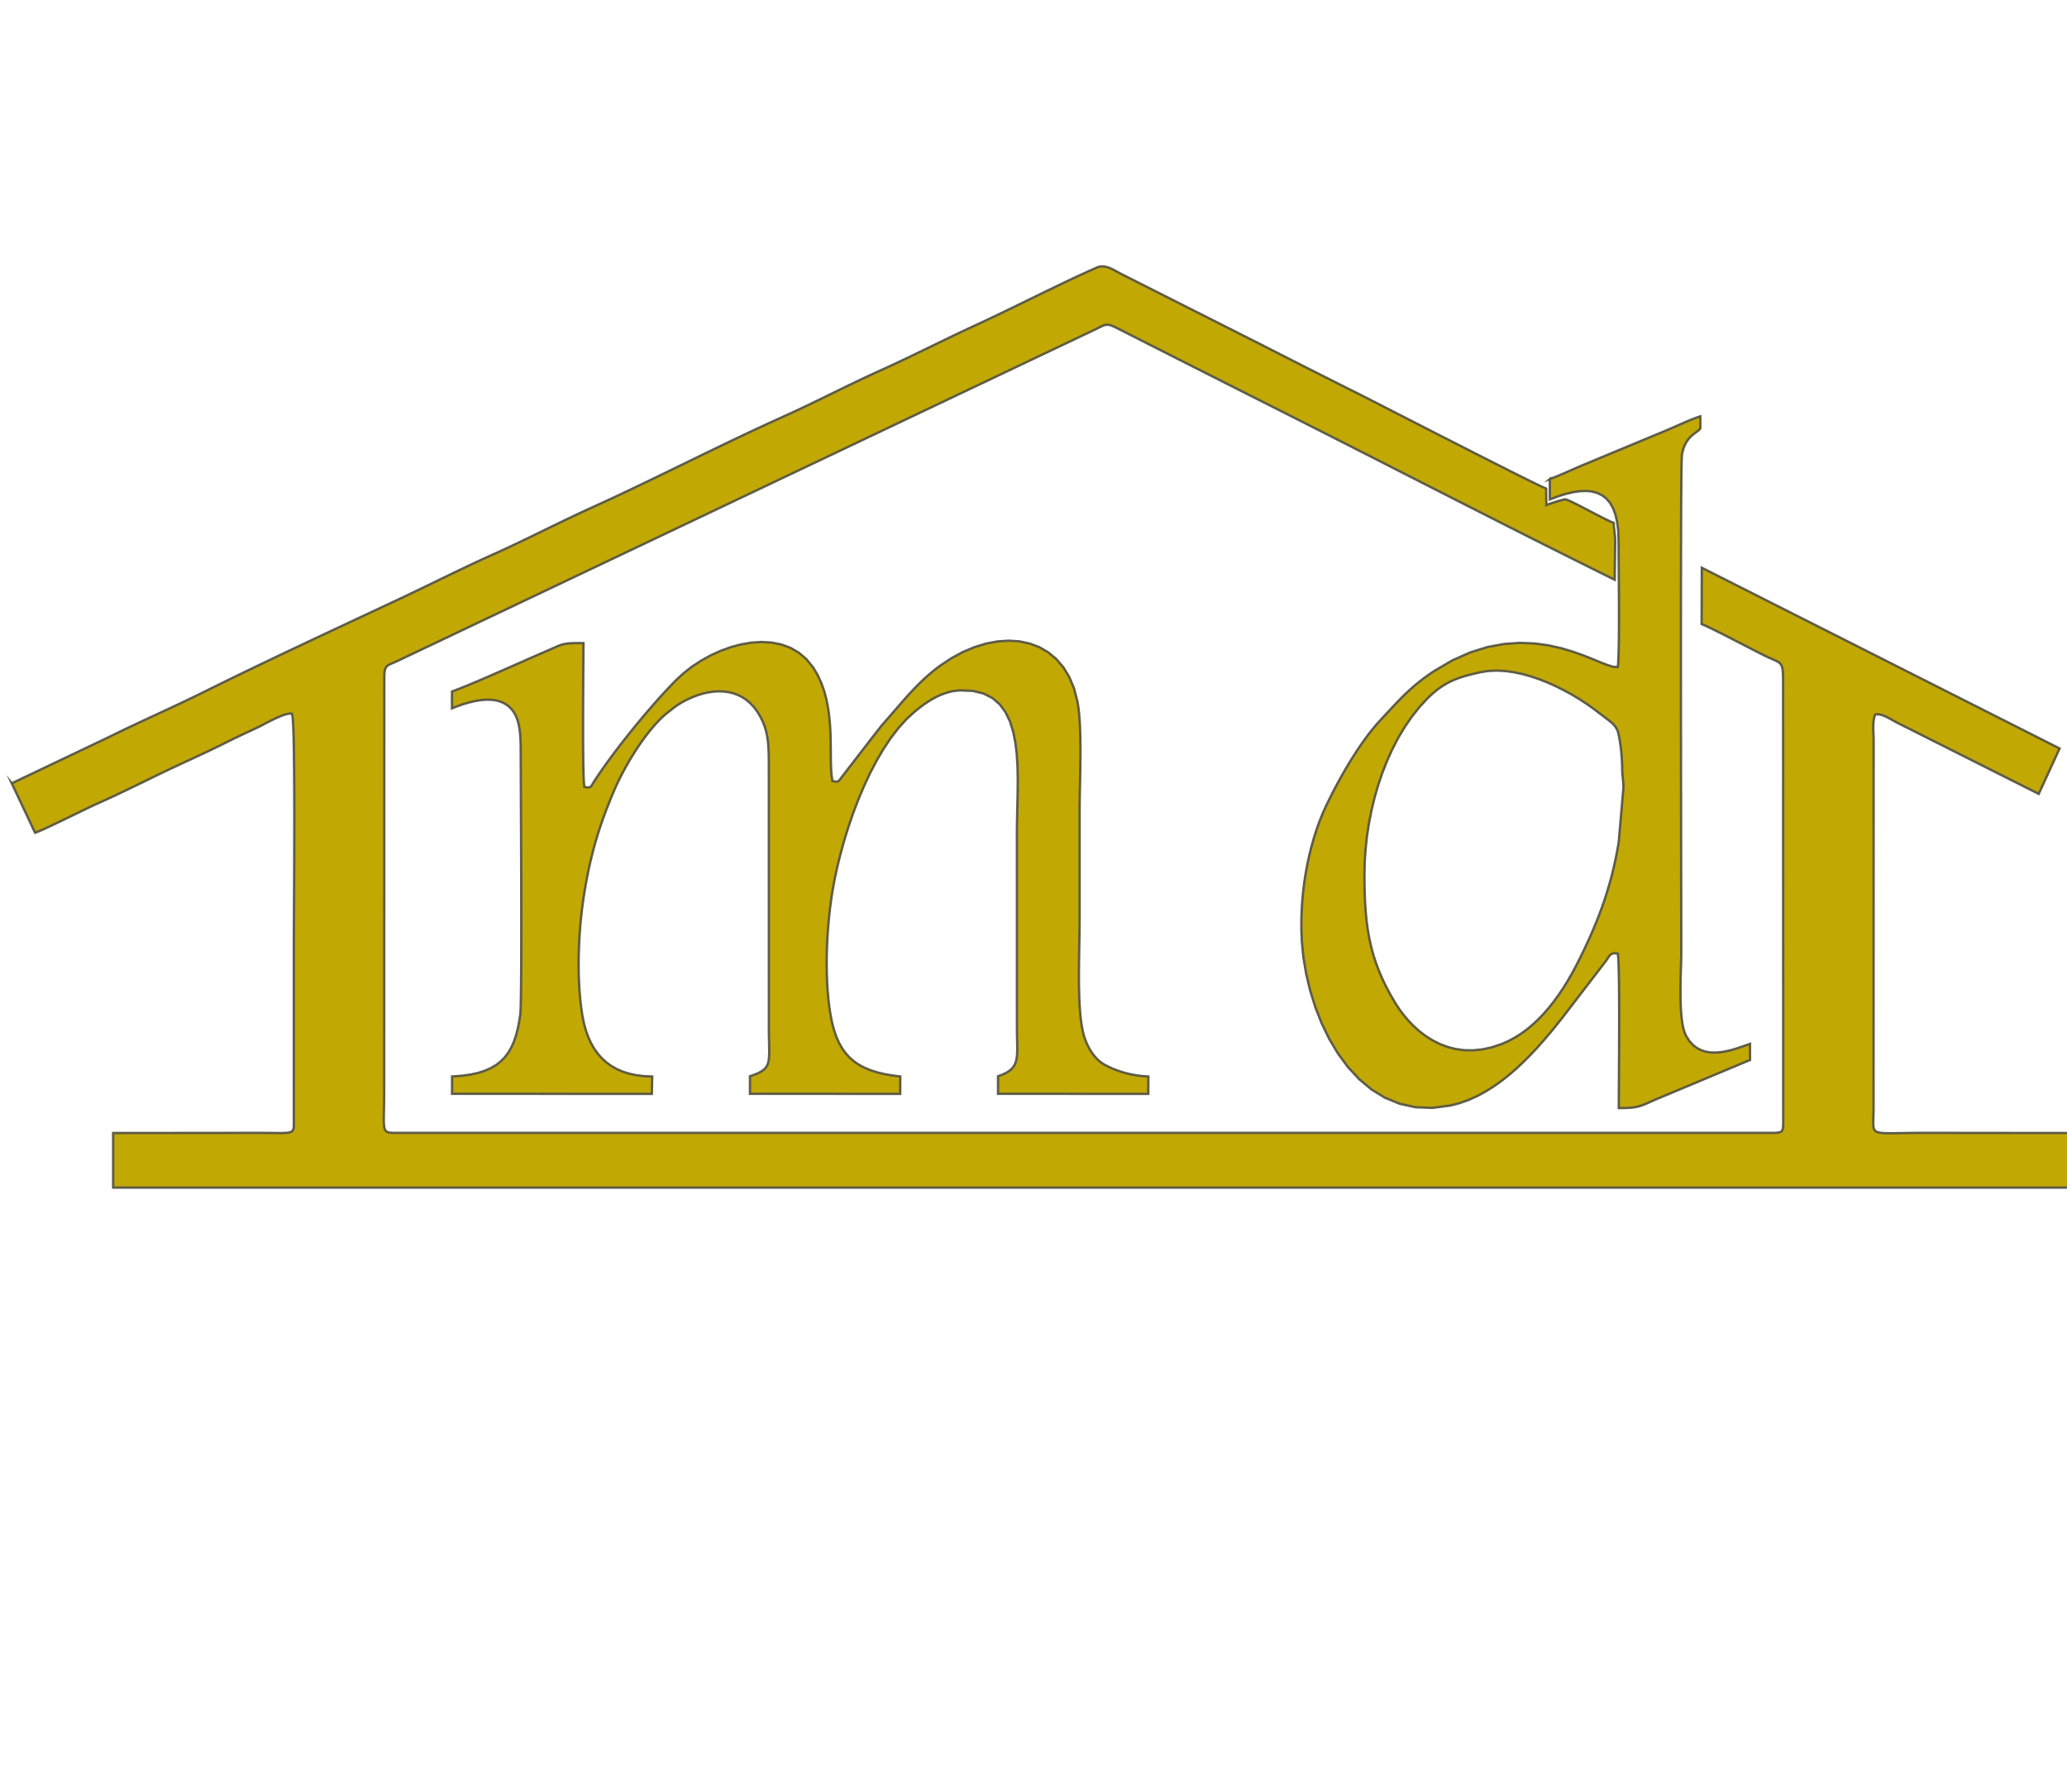 <?xml version="1.0" encoding="UTF-8"?>
<svg xmlns="http://www.w3.org/2000/svg" xmlns:xlink="http://www.w3.org/1999/xlink" xmlns:xodm="http://www.corel.com/coreldraw/odm/2003" xml:space="preserve" width="153.458mm" height="132.997mm" version="1.1" style="shape-rendering:geometricPrecision; text-rendering:geometricPrecision; image-rendering:optimizeQuality; fill-rule:evenodd; clip-rule:evenodd" viewBox="0 0 15345.82 13299.72">
 <defs>
  <style type="text/css">
   
    .str0 {stroke:#5E5C46;stroke-width:17.64;stroke-miterlimit:10}
    .fil0 {fill:#C2A802}
   
  </style>
 </defs>
 <g id="__x037c__xfffd__xfffd__x0020_1">
  <path class="fil0 str0" d="M87.52 5814.3l2.2 4.67 6.2 13.13 9.58 20.32 12.35 26.21 14.49 30.75 16.02 34.02 16.96 35.96 17.23 36.62 16.96 35.98 16.04 34 14.49 30.75 12.35 26.18 9.56 20.34 6.2 13.16 2.2 4.67 17.24 -6.37 22.54 -9.39 27.06 -11.95 30.83 -14.12 33.89 -15.91 36.21 -17.22 37.73 -18.13 38.58 -18.68 38.65 -18.77 37.97 -18.44 36.57 -17.72 34.41 -16.58 31.51 -15 27.89 -13.04 23.53 -10.65 32.44 -14.49 32.32 -14.67 32.15 -14.82 32.03 -14.94 31.93 -15.06 31.81 -15.14 31.71 -15.26 31.66 -15.32 31.62 -15.34 31.58 -15.38 31.58 -15.39 31.55 -15.4 31.56 -15.34 31.62 -15.35 31.64 -15.27 31.16 -14.9 31.29 -14.82 31.36 -14.71 31.4 -14.66 31.51 -14.63 31.54 -14.59 31.57 -14.65 31.6 -14.7 31.64 -14.73 31.6 -14.87 31.6 -14.99 31.55 -15.12 31.56 -15.27 31.49 -15.52 31.42 -15.71 15.36 -7.71 15.54 -7.68 15.63 -7.61 15.75 -7.62 15.87 -7.59 15.93 -7.57 16.01 -7.55 16.06 -7.56 16.06 -7.52 16.13 -7.55 16.11 -7.55 16.1 -7.55 16.06 -7.58 16.04 -7.57 15.95 -7.64 11.24 -5.54 13.53 -6.98 15.52 -8.1 17.06 -8.92 18.33 -9.41 19.14 -9.69 19.64 -9.53 19.75 -9.21 19.48 -8.49 18.88 -7.53 17.85 -6.22 16.52 -4.65 14.79 -2.77 12.66 -0.57 10.19 1.92 5.07 23.9 4.05 59.35 3.1 89.63 2.29 114.74 1.53 134.68 0.92 149.5 0.41 159.09 -0.06 163.55 -0.35 162.82 -0.57 156.94 -0.7 145.9 -0.72 129.69 -0.65 108.3 -0.44 81.77 -0.17 50.04 0 16.27 0 45.83 0 70.79 0.02 91.22 0 107.14 0.02 118.5 0 125.32 0.02 127.57 0 125.32 0 118.5 0.05 107.14 0 91.24 0 70.79 0 45.83 0 16.25 0.08 22.7 0.07 19.2 -0.55 15.98 -1.68 13.02 -3.34 10.41 -5.63 8.06 -8.42 5.95 -11.78 4.21 -15.71 2.69 -20.19 1.5 -25.2 0.57 -30.77 -0.02 -36.93 -0.39 -43.62 -0.46 -50.87 -0.22 -13.85 0.02 -38.95 0.05 -60.21 0.04 -77.62 0.07 -91.13 0.08 -100.8 0.11 -106.57 0.09 -108.53 0.11 -106.57 0.09 -100.8 0.08 -91.15 0.09 -77.58 0.07 -60.25 0.06 -38.95 0.02 -13.83 0 0 5.2 0 14.49 0 22.43 0 28.89 0 33.96 0 37.55 0 39.72 0 40.39 0 39.72 0 37.53 0 33.96 0.02 28.91 0 22.41 0 14.53 0 5.15 185 0 520.7 0 804.66 0 1037.05 -0.02 1217.75 0 1346.85 0 1424.27 0 1450.14 -0.02 1424.32 0 1346.85 0 1217.75 0 1037.02 -0.02 804.69 0 520.65 0 185.05 0 0 -5.15 0 -14.51 0 -22.41 0 -28.94 -0.02 -33.93 0 -37.54 0 -39.69 0 -40.42 -0.02 -39.69 0 -37.53 0 -33.96 0 -28.89 0 -22.43 0 -14.52 0 -5.17 -13.9 0 -39.11 -0.02 -60.42 -0.06 -77.87 -0.07 -91.45 -0.09 -101.12 -0.08 -106.95 -0.09 -108.92 -0.11 -106.95 -0.09 -101.12 -0.11 -91.45 -0.08 -77.87 -0.07 -60.42 -0.04 -39.11 -0.05 -13.92 -0.02 -77.31 0.44 -65.67 0.96 -54.94 0.91 -45.2 0.44 -36.33 -0.61 -28.46 -2.14 -21.49 -4.21 -15.45 -6.77 -10.34 -9.88 -6.18 -13.47 -2.97 -17.56 -0.67 -22.24 0.67 -27.34 1.09 -33.02 0.57 -39.19 0 -34.92 0.02 -98.24 0.02 -151.86 0.05 -195.7 0.04 -229.76 0.05 -254.16 0.04 -268.78 0.06 -273.65 0.03 -268.78 0.06 -254.14 0.02 -229.8 0.05 -195.68 0.02 -151.84 0.02 -98.26 0 -34.92 -0.11 -12.26 -0.33 -12.68 -0.45 -13.05 -0.57 -13.33 -0.52 -13.51 -0.42 -13.6 -0.24 -13.64 0.02 -13.55 0.4 -13.4 0.8 -13.18 1.33 -12.85 1.95 -12.42 2.59 -11.95 3.36 -11.37 4.22 -10.72 9.92 -1.63 10.41 -0.09 10.81 1.22 11.1 2.4 11.33 3.4 11.43 4.26 11.46 4.91 11.39 5.41 11.22 5.78 10.95 5.92 10.61 5.96 10.14 5.78 9.63 5.45 8.97 4.96 8.22 4.32 13.47 6.76 37.86 19.03 58.53 29.42 75.41 37.9 88.56 44.54 97.93 49.23 103.61 52.05 105.45 53.02 103.56 52.07 97.96 49.25 88.56 44.52 75.43 37.88 58.51 29.44 37.86 19.03 13.46 6.76 1.97 -4.29 5.54 -12.07 8.6 -18.66 11.04 -24.05 12.96 -28.24 14.38 -31.24 15.17 -33.04 15.45 -33.63 15.19 -33.02 14.33 -31.25 12.99 -28.23 11.06 -24.05 8.56 -18.68 5.56 -12.07 1.97 -4.3 -33.85 -17.08 -95.19 -48.08 -147.16 -74.32 -189.66 -95.8 -222.69 -112.45 -246.31 -124.41 -260.46 -131.54 -265.18 -133.94 -260.49 -131.55 -246.31 -124.38 -222.69 -112.49 -189.66 -95.76 -147.14 -74.32 -95.23 -48.1 -33.83 -17.09 0 5.35 -0.06 14.97 -0.09 23.15 -0.09 29.86 -0.13 35.04 -0.13 38.76 -0.13 41 -0.15 41.75 -0.15 40.98 -0.11 38.78 -0.11 35.02 -0.11 29.87 -0.09 23.16 -0.04 14.99 -0.02 5.32 16.65 6.83 22.1 10 26.76 12.7 30.59 14.97 33.69 16.76 36.01 18.15 37.51 19.1 38.23 19.57 38.17 19.62 37.32 19.27 35.7 18.42 33.27 17.15 30.1 15.41 26.1 13.28 21.29 10.65 25.14 12.03 22 9.91 19.01 8.33 16.25 7.25 13.73 6.76 11.39 6.72 9.32 7.29 7.4 8.34 5.74 9.93 4.27 12.02 3.06 14.71 2.01 17.85 1.22 21.56 0.59 25.79 0.19 30.53 0.03 41.2 0.02 115.96 0.06 179.18 0.05 230.92 0.06 271.18 0.09 299.9 0.06 317.18 0.09 322.9 0.07 317.19 0.08 299.92 0.07 271.16 0.07 230.94 0.04 179.18 0.04 115.94 0 41.2 0 22.28 -0.02 19.12 -0.33 16.17 -0.91 13.52 -1.75 11.11 -2.92 8.91 -4.35 6.93 -6.04 5.24 -8.03 3.76 -10.3 2.51 -12.81 1.52 -15.67 0.79 -18.77 0.24 -22.14 0 -25.84 -0.09 -129.21 0 -363.62 0 -561.98 0 -724.23 0 -850.46 0 -940.62 0 -994.71 0 -1012.71 0 -994.73 0 -940.62 0 -850.46 0 -724.23 0 -561.96 0 -363.64 0 -129.21 0 -26.82 0.09 -22.47 -0.13 -18.51 -0.98 -14.9 -2.49 -11.7 -4.54 -8.84 -7.31 -6.33 -10.61 -4.21 -14.55 -2.46 -19.18 -1.07 -24.38 -0.05 -30.2 0.59 -36.68 0.9 -43.71 0.8 -51.44 0.35 -59.75 0.02 -39.08 0.03 -109.94 0.04 -169.93 0.09 -218.98 0.06 -257.15 0.07 -284.43 0.09 -300.77 0.08 -306.2 0.09 -300.78 0.09 -284.4 0.06 -257.17 0.07 -218.99 0.04 -169.9 0.05 -109.96 0.02 -39.09 0.15 -19.53 0.72 -16.71 1.38 -14.12 2.07 -11.89 2.88 -9.91 3.75 -8.27 4.69 -6.92 5.76 -5.87 6.88 -5.13 8.07 -4.69 9.36 -4.54 10.72 -4.71 12.18 -5.17 13.68 -5.94 15.3 -7.03 65.92 -31.31 185.46 -88.1 286.66 -136.16 369.42 -175.5 433.82 -206.04 479.78 -227.91 507.4 -241.02 516.55 -245.41 507.41 -241 479.77 -227.91 433.82 -206.07 369.43 -175.49 286.65 -136.17 185.49 -88.09 65.9 -31.32 16.15 -7.79 14.12 -7.05 12.41 -6.26 11.05 -5.39 9.97 -4.47 9.21 -3.49 8.77 -2.43 8.64 -1.33 8.82 -0.13 9.36 1.07 10.15 2.4 11.26 3.73 12.74 5.15 14.51 6.68 16.54 8.18 82.29 41.77 82.1 41.64 81.94 41.55 81.81 41.46 81.72 41.37 81.64 41.33 81.66 41.29 81.61 41.31 81.68 41.26 81.74 41.31 81.84 41.33 81.98 41.4 82.14 41.44 82.33 41.51 82.58 41.63 164.49 83.08 164.39 83.27 164.34 83.47 164.25 83.53 164.19 83.63 164.15 83.6 164.07 83.55 164.02 83.43 163.99 83.29 163.91 83.06 163.88 82.79 163.86 82.44 163.82 82.07 163.79 81.62 163.78 81.11 0.02 -3.56 0.13 -10.01 0.17 -15.5 0.27 -19.96 0.28 -23.44 0.3 -25.95 0.33 -27.43 0.35 -27.91 0.33 -27.41 0.3 -25.94 0.29 -23.42 0.26 -19.99 0.17 -15.49 0.13 -10.02 0.03 -3.57 -0.11 -12.07 -0.33 -11.24 -0.52 -10.43 -0.68 -9.82 -0.81 -9.25 -0.89 -8.86 -0.96 -8.56 -0.98 -8.38 -1.01 -8.29 -0.96 -8.36 -0.85 -8.53 -0.81 -8.79 -0.63 -9.21 -0.5 -9.71 -0.33 -10.41 -18.09 -7.47 -21.95 -10.03 -25.08 -12.16 -27.49 -13.81 -29.26 -15.02 -30.36 -15.75 -30.77 -16.08 -30.44 -15.89 -29.46 -15.3 -27.8 -14.22 -25.47 -12.73 -22.41 -10.73 -18.7 -8.32 -14.31 -5.45 -9.21 -2.1 -3.89 0.37 -6.28 1.29 -8.32 2.05 -9.95 2.69 -11.24 3.23 -12.11 3.6 -12.68 3.88 -12.78 4.02 -12.59 4.03 -11.98 3.95 -11.05 3.67 -9.69 3.34 -7.94 2.86 -5.87 2.2 -3.4 1.48 -0.02 -1.57 -0.05 -4.36 -0.09 -6.81 -0.08 -8.73 -0.11 -10.3 -0.13 -11.35 -0.13 -12.04 -0.13 -12.22 -0.14 -12.03 -0.13 -11.37 -0.13 -10.27 -0.08 -8.75 -0.07 -6.79 -0.07 -4.41 -0.02 -1.55 -28.56 -12.37 -55.26 -26.43 -77.9 -38.36 -96.52 -48.23 -111.12 -55.97 -121.7 -61.65 -128.24 -65.18 -130.78 -66.67 -129.3 -66.03 -123.79 -63.26 -114.24 -58.46 -100.69 -51.55 -83.14 -42.48 -61.52 -31.38 -35.89 -18.16 -46.77 -23.35 -46.78 -23.41 -46.79 -23.48 -46.83 -23.53 -46.83 -23.57 -46.83 -23.63 -46.85 -23.7 -46.85 -23.7 -46.86 -23.74 -46.85 -23.78 -46.85 -23.81 -46.85 -23.83 -46.83 -23.85 -46.83 -23.85 -46.81 -23.88 -13.38 -6.74 -37.6 -18.96 -58.11 -29.33 -74.89 -37.78 -87.96 -44.4 -97.26 -49.06 -102.87 -51.89 -104.73 -52.85 -102.87 -51.92 -97.28 -49.08 -87.94 -44.36 -74.92 -37.8 -58.11 -29.3 -37.57 -18.99 -13.36 -6.74 -11.02 -5.76 -11.3 -6.2 -11.61 -6.48 -11.9 -6.55 -12.09 -6.46 -12.3 -6.19 -12.46 -5.77 -12.55 -5.08 -12.66 -4.32 -12.7 -3.32 -12.68 -2.09 -12.65 -0.81 -12.62 0.74 -12.48 2.49 -12.35 4.36 -55.3 24.55 -56.91 25.91 -58.28 27.06 -59.45 28.08 -60.36 28.85 -61.08 29.46 -61.56 29.92 -61.84 30.13 -61.87 30.23 -61.66 30.07 -61.3 29.76 -60.67 29.29 -59.79 28.56 -58.72 27.72 -57.44 26.66 -48.14 22.28 -47.96 22.54 -47.84 22.7 -47.72 22.87 -47.64 22.98 -47.57 23.02 -47.55 23.09 -47.57 23.04 -47.57 23.05 -47.64 22.93 -47.7 22.83 -47.81 22.65 -47.95 22.45 -48.09 22.22 -48.32 21.93 -48.38 22.04 -48.2 22.34 -48.01 22.63 -47.83 22.85 -47.73 23.02 -47.61 23.13 -47.55 23.2 -47.51 23.22 -47.51 23.15 -47.5 23.09 -47.55 22.91 -47.64 22.74 -47.75 22.48 -47.85 22.15 -48.03 21.8 -96.3 43.66 -95.89 44.32 -95.6 44.89 -95.32 45.3 -95.1 45.7 -94.9 45.91 -94.8 46.07 -94.73 46.15 -94.7 46.07 -94.75 45.93 -94.84 45.72 -94.97 45.35 -95.17 44.93 -95.4 44.38 -95.71 43.76 -48.64 22.23 -48.41 22.52 -48.16 22.76 -47.94 22.92 -47.77 23.04 -47.64 23.13 -47.52 23.16 -47.49 23.13 -47.42 23.08 -47.46 22.96 -47.51 22.8 -47.57 22.61 -47.7 22.33 -47.81 22.06 -48.05 21.69 -48.01 21.62 -47.95 21.98 -47.87 22.26 -47.84 22.5 -47.77 22.69 -47.74 22.87 -47.73 23 -47.68 23.07 -47.7 23.13 -47.7 23.13 -47.73 23.09 -47.72 23.02 -47.75 22.89 -47.81 22.76 -47.83 22.54 -91.33 42.77 -93.51 43.76 -95.36 44.6 -96.82 45.32 -97.92 45.9 -98.65 46.3 -98.99 46.59 -99 46.72 -98.6 46.77 -97.85 46.61 -96.73 46.33 -95.26 45.93 -93.37 45.37 -91.15 44.67 -88.53 43.84 -47.49 23.44 -47.64 23.13 -47.79 22.89 -47.85 22.67 -47.97 22.52 -48 22.41 -48.06 22.33 -48.05 22.28 -48.01 22.32 -47.98 22.35 -47.88 22.47 -47.81 22.61 -47.66 22.81 -47.51 23.02 -47.33 23.3 -9.12 4.35 -25.66 12.22 -39.65 18.87 -51.11 24.36 -60.03 28.54 -66.36 31.62 -70.21 33.43 -71.48 34.02 -70.21 33.43 -66.36 31.6 -60.01 28.57 -51.13 24.35 -39.65 18.87 -25.66 12.22 -9.12 4.35zm11418.88 -2258.55l0 1.92 0 5.43 0 8.38 0 10.78 0 12.68 0 14.03 0 14.84 -0.02 15.1 0 14.84 0 14.03 0 12.68 0 10.8 0 8.4 0 5.41 0 1.92 59.86 -22.58 56.96 -17.94 53.9 -12.92 50.67 -7.61 47.2 -1.88 43.58 4.17 39.78 10.54 35.76 17.28 31.6 24.35 27.21 31.8 22.65 39.56 17.92 47.71 12.98 56.14 7.84 64.97 2.53 74.15 0.09 36.14 0.28 49.14 0.46 60.05 0.5 68.81 0.55 75.44 0.48 79.89 0.37 82.22 0.22 82.42 -0.07 80.48 -0.35 76.4 -0.76 70.18 -1.2 61.82 -1.7 51.3 -2.3 38.69 -2.96 23.88 -30.6 -1.33 -41.02 -11.76 -51.07 -19.62 -60.64 -25.01 -69.9 -27.85 -78.66 -28.17 -87.05 -26.01 -95.04 -21.3 -102.6 -14.05 -109.75 -4.37 -116.52 7.9 -122.86 22.68 -128.77 39.95 -134.32 59.73 -139.4 82.07 -34.26 23.33 -32.01 23.02 -30.01 22.83 -28.23 22.67 -26.73 22.59 -25.41 22.6 -24.39 22.72 -23.57 22.85 -22.96 23.09 -22.65 23.39 -22.56 23.78 -22.67 24.27 -23.07 24.79 -23.68 25.42 -24.53 26.12 -31.4 34.59 -31.12 36.92 -30.79 39 -30.39 40.79 -29.86 42.26 -29.3 43.54 -28.66 44.52 -27.93 45.21 -27.14 45.65 -26.23 45.81 -25.32 45.67 -24.29 45.3 -23.17 44.65 -21.98 43.73 -20.75 42.53 -25.46 56.15 -23.83 58.79 -22.11 61.19 -20.36 63.33 -18.48 65.2 -16.63 66.82 -14.67 68.26 -12.67 69.39 -10.63 70.27 -8.49 70.94 -6.33 71.36 -4.1 71.49 -1.79 71.4 0.52 71.05 2.99 70.46 11.5 119.87 20.52 123.1 29.5 124.32 38.45 123.51 47.38 120.7 56.27 115.9 65.12 109.02 74 100.23 82.79 89.31 91.61 76.49 100.34 61.56 109.09 44.67 117.79 25.75 126.46 4.82 135.12 -18.09 67.58 -17.87 65.73 -23.63 63.92 -28.85 62.08 -33.63 60.34 -37.91 58.52 -41.7 56.79 -45.04 55.03 -47.9 53.31 -50.25 51.63 -52.16 49.93 -53.55 48.27 -54.51 46.63 -54.93 44.98 -54.9 43.38 -54.42 4.17 -5.37 11.65 -15.21 18.03 -23.48 23.22 -30.25 27.3 -35.52 30.15 -39.3 31.93 -41.55 32.47 -42.34 31.93 -41.53 30.15 -39.32 27.28 -35.5 23.22 -30.27 18.05 -23.48 11.65 -15.17 4.15 -5.41 4.66 -6.76 4.28 -6.59 4.06 -6.31 3.95 -5.98 3.95 -5.61 4.06 -5.13 4.32 -4.62 4.67 -4.08 5.13 -3.43 5.74 -2.73 6.43 -1.98 7.25 -1.16 8.2 -0.3 9.26 0.63 10.43 1.64 3.18 26.97 2.49 46 1.88 62.28 1.33 75.76 0.87 86.53 0.44 94.51 0.13 99.75 -0.15 102.21 -0.33 101.89 -0.46 98.87 -0.52 93.07 -0.5 84.48 -0.44 73.17 -0.26 59.05 -0.05 42.22 27.09 -0.11 23.98 -0.48 21.3 -0.89 19.02 -1.38 17.2 -1.9 15.73 -2.44 14.71 -3.08 14.12 -3.69 13.9 -4.38 14.1 -5.13 14.73 -5.94 15.78 -6.74 17.21 -7.61 19.08 -8.54 21.36 -9.49 8.97 -3.77 25.27 -10.59 39.06 -16.34 50.3 -21.06 59.09 -24.77 65.36 -27.34 69.13 -28.96 70.35 -29.46 69.12 -28.93 65.35 -27.37 59.1 -24.77 50.32 -21.08 39.04 -16.34 25.24 -10.59 9 -3.73 0 -1.55 0 -4.25 0 -6.61 0 -8.51 0 -9.98 0.02 -11.04 0 -11.7 0 -11.89 0 -11.65 0 -11.07 0 -9.97 0 -8.53 0 -6.59 0 -4.28 0 -1.5 -24.33 8.25 -27.46 9.62 -30.05 10.32 -32.2 10.26 -33.92 9.47 -35.09 7.98 -35.83 5.77 -36.07 2.81 -35.85 -0.83 -35.16 -5.24 -33.97 -10.34 -32.32 -16.19 -30.2 -22.72 -27.59 -30 -24.53 -38.02 -11.52 -26.53 -9.27 -32.06 -7.31 -36.86 -5.46 -40.89 -3.9 -44.15 -2.53 -46.65 -1.38 -48.4 -0.39 -49.43 0.33 -49.64 0.87 -49.13 1.15 -47.83 1.29 -45.8 1.18 -43.04 0.85 -39.45 0.35 -35.16 -0.11 -95.27 -0.28 -165.11 -0.39 -223.71 -0.49 -271.25 -0.5 -307.56 -0.43 -332.7 -0.37 -346.7 -0.22 -349.57 0 -341.21 0.28 -321.74 0.57 -291.06 0.91 -249.28 1.38 -196.26 1.83 -132.13 2.34 -56.83 6.13 -28.24 7.9 -24.92 9.38 -21.84 10.54 -19.12 11.37 -16.56 11.92 -14.34 12.11 -12.35 12.04 -10.65 11.61 -9.18 10.94 -8.01 9.88 -7.09 8.56 -6.46 6.89 -6.05 4.93 -5.93 2.62 -6.09 0 -1.12 0 -3.09 -0.02 -4.85 0 -6.22 -0.02 -7.29 -0.05 -8.07 -0.02 -8.53 0 -8.71 -0.04 -8.53 -0.02 -8.05 -0.02 -7.31 0 -6.22 -0.03 -4.8 0 -3.15 0 -1.11 -17.39 5.8 -17.83 6.4 -18.2 6.89 -18.52 7.38 -18.79 7.72 -18.97 8.01 -19.11 8.23 -19.18 8.4 -19.18 8.47 -19.1 8.44 -19.01 8.41 -18.83 8.2 -18.55 8.01 -18.26 7.68 -17.87 7.33 -7.14 2.97 -20.1 8.34 -31.05 12.89 -40 16.63 -46.98 19.53 -51.96 21.61 -54.97 22.82 -55.95 23.24 -54.95 22.85 -51.96 21.58 -47 19.51 -40 16.63 -31.05 12.9 -20.08 8.35 -7.16 2.97 -18.55 7.55 -18.7 7.81 -18.74 8.03 -18.84 8.14 -18.85 8.27 -18.88 8.3 -18.81 8.31 -18.79 8.25 -18.7 8.18 -18.59 8.01 -18.44 7.81 -18.31 7.58 -18.11 7.26 -17.89 6.94 -17.64 6.53zm-513.68 1433.68l-32.26 7.16 -30.79 7.28 -29.46 7.53 -28.28 7.99 -27.25 8.6 -26.39 9.34 -25.64 10.34 -25.05 11.46 -24.64 12.74 -24.28 14.23 -24.18 15.89 -24.16 17.69 -24.31 19.69 -24.59 21.84 -25.05 24.18 -59.86 65.05 -55.82 70.42 -51.72 75.29 -47.64 79.6 -43.53 83.45 -39.44 86.76 -35.28 89.54 -31.21 91.83 -27.06 93.61 -22.89 94.86 -18.76 95.58 -14.62 95.84 -10.44 95.54 -6.26 94.73 -2.07 93.4 0.5 74.3 1.61 71.25 2.95 68.59 4.5 66.27 6.3 64.24 8.36 62.61 10.58 61.32 13.1 60.34 15.77 59.72 18.75 59.45 21.91 59.53 25.31 59.94 28.96 60.71 32.8 61.78 36.9 63.22 29.09 44.75 32.75 44.26 36.34 43.08 39.89 41.22 43.31 38.62 46.77 35.4 50.08 31.44 53.42 26.78 56.61 21.43 59.79 15.43 62.91 8.7 65.95 1.29 68.95 -6.83 71.89 -15.67 74.74 -25.12 50.62 -22.47 48.69 -26.34 46.76 -29.96 44.82 -33.26 42.99 -36.27 41.16 -39.01 39.3 -41.44 37.56 -43.6 35.83 -45.46 34.11 -47.03 32.42 -48.31 30.79 -49.3 29.18 -49.99 27.6 -50.43 26.04 -50.52 27.97 -56.67 26.82 -56.1 25.69 -55.72 24.53 -55.55 23.37 -55.61 22.23 -55.84 21.11 -56.28 19.94 -56.89 18.79 -57.78 17.65 -58.81 16.5 -60.03 15.34 -61.52 14.23 -63.15 13.05 -65.01 11.91 -67.06 0.46 -5.17 1.25 -14.56 1.94 -22.47 2.51 -29.01 2.92 -34.04 3.28 -37.64 3.44 -39.8 3.47 -40.55 3.45 -39.82 3.25 -37.65 2.95 -34.04 2.49 -28.98 1.96 -22.5 1.24 -14.55 0.46 -5.17 -0.11 -10.89 -0.32 -10.39 -0.51 -9.89 -0.65 -9.49 -0.74 -9.16 -0.83 -8.93 -0.9 -8.77 -0.91 -8.66 -0.88 -8.67 -0.85 -8.7 -0.76 -8.84 -0.66 -9.06 -0.52 -9.36 -0.35 -9.69 -0.15 -10.15 -0.2 -16.73 -0.48 -17.27 -0.72 -17.67 -1 -18.03 -1.25 -18.28 -1.48 -18.42 -1.72 -18.48 -1.95 -18.44 -2.16 -18.31 -2.4 -18.07 -2.57 -17.76 -2.82 -17.33 -2.99 -16.82 -3.14 -16.24 -3.36 -15.52 -3.51 -12.67 -4.5 -11.74 -5.48 -10.96 -6.39 -10.3 -7.37 -9.78 -8.25 -9.36 -9.1 -9.1 -10 -9.01 -10.78 -8.99 -11.59 -9.14 -12.37 -9.41 -13.14 -9.86 -13.85 -10.35 -14.56 -11.06 -15.21 -11.85 -44.1 -33.5 -48.18 -33.82 -51.81 -33.61 -54.97 -32.9 -57.61 -31.67 -59.85 -29.89 -61.56 -27.65 -62.85 -24.86 -63.61 -21.56 -63.94 -17.74 -63.79 -13.4 -63.17 -8.55 -62.06 -3.21 -60.52 2.71 -58.43 9.1zm-4812.66 808.33l-5.96 -38.13 -3.58 -43.25 -1.79 -47.77 -0.72 -51.74 -0.35 -55.1 -0.65 -57.89 -1.59 -60.08 -3.23 -61.71 -5.57 -62.74 -8.58 -63.17 -12.24 -63 -16.56 -62.28 -21.65 -60.97 -27.3 -59.1 -33.71 -56.56 -49.38 -61.01 -56.35 -48.21 -62.32 -36.16 -67.3 -24.83 -71.25 -14.25 -74.22 -4.41 -76.16 4.69 -77.09 13.1 -77.01 20.69 -75.96 27.58 -73.89 33.76 -70.79 39.15 -66.69 43.84 -61.63 47.76 -55.49 50.96 -38.8 39.74 -40.68 43.18 -42.16 46.16 -43.29 48.68 -44.06 50.76 -44.38 52.35 -44.43 53.53 -44.02 54.23 -43.25 54.46 -42.12 54.27 -40.61 53.6 -38.71 52.48 -36.46 50.91 -33.78 48.84 -30.77 46.39 -5.02 8.01 -4.28 7.27 -3.75 6.52 -3.32 5.79 -3.1 5.06 -3.05 4.34 -3.19 3.65 -3.43 2.92 -3.9 2.25 -4.5 1.57 -5.28 0.87 -6.24 0.22 -7.35 -0.46 -8.64 -1.07 -10.11 -1.74 -3.01 -25.58 -2.36 -43.12 -1.76 -58.09 -1.27 -70.53 -0.79 -80.41 -0.41 -87.79 -0.09 -92.64 0.16 -94.88 0.34 -94.64 0.46 -91.85 0.53 -86.52 0.5 -78.65 0.41 -68.21 0.29 -55.3 0.06 -39.78 -29.87 0 -25.73 0.17 -22.11 0.46 -19.09 0.81 -16.67 1.26 -14.8 1.79 -13.5 2.42 -12.84 3.13 -12.72 3.92 -13.18 4.8 -14.18 5.79 -15.85 6.83 -18.04 7.96 -20.82 9.21 -24.18 10.52 -41.68 18.05 -44.49 19.44 -46.86 20.58 -48.68 21.49 -50.08 22.13 -51.02 22.48 -51.37 22.6 -51.35 22.46 -50.76 22.06 -49.75 21.39 -48.18 20.47 -46.2 19.29 -43.71 17.85 -40.72 16.14 -37.25 14.21 0 1.57 0 4.45 0 6.9 0 8.88 0 10.41 0 11.52 -0.02 12.2 0 12.4 0 12.17 0 11.55 -0.02 10.4 0 8.89 0 6.87 0 4.47 0 1.6 21.64 -8.71 23.35 -8.84 24.84 -8.73 26.05 -8.42 27.04 -7.83 27.78 -6.99 28.26 -5.91 28.52 -4.58 28.52 -2.99 28.26 -1.18 27.8 0.91 27.06 3.26 26.08 5.78 24.85 8.62 23.42 11.72 20.8 14.01 18.19 15.84 15.76 17.59 13.46 19.25 11.4 20.88 9.47 22.39 7.72 23.85 6.15 25.23 4.78 26.55 3.58 27.8 2.51 28.94 1.64 30.03 0.96 31.05 0.46 31.99 0.11 32.84 0.15 49.65 0.35 84.97 0.52 114.81 0.61 139.09 0.66 157.8 0.63 171.01 0.52 178.66 0.4 180.77 0.15 177.35 -0.11 168.34 -0.44 153.84 -0.85 133.77 -1.31 108.17 -1.81 77.05 -2.44 40.35 -8.75 56.76 -10.65 53.09 -12.96 49.37 -15.61 45.65 -18.68 41.92 -22.12 38.25 -25.93 34.54 -30.18 30.84 -34.78 27.15 -39.78 23.45 -45.17 19.77 -50.94 16.11 -57.1 12.39 -63.64 8.73 -70.61 5.07 0 1.63 0 4.61 0 7.11 0 9.17 -0.03 10.75 0 11.94 0 12.59 0 12.83 0 12.59 -0.02 11.9 0 10.78 -0.02 9.16 0 7.14 0 4.6 0 1.62 18.9 0 53.16 0.04 82.16 0.02 105.92 0.03 124.32 0.04 137.54 0.02 145.45 0.07 148.08 0.02 145.44 0.06 137.55 0.03 124.34 0.04 105.9 0.02 82.16 0.04 53.18 0 18.9 0 0.04 -1.63 0.09 -4.63 0.13 -7.13 0.2 -9.19 0.22 -10.82 0.24 -11.94 0.26 -12.66 0.26 -12.85 0.26 -12.64 0.24 -11.95 0.22 -10.81 0.2 -9.21 0.15 -7.13 0.06 -4.63 0.05 -1.63 -59.14 -2.45 -55.47 -6.59 -51.76 -10.71 -48.19 -14.8 -44.58 -18.81 -41.04 -22.78 -37.58 -26.69 -34.13 -30.55 -30.75 -34.41 -27.39 -38.19 -24.09 -41.9 -20.82 -45.59 -17.63 -49.23 -14.42 -52.78 -11.33 -56.35 -8.51 -56.65 -6.87 -58.55 -5.35 -60.14 -3.82 -61.4 -2.38 -62.44 -1.04 -63.08 0.28 -63.46 1.55 -63.55 2.71 -63.28 3.81 -62.76 4.89 -61.89 5.87 -60.75 6.81 -59.29 7.7 -57.52 8.47 -55.45 9.73 -57.33 10.22 -55.34 10.73 -53.64 11.31 -52.11 11.96 -50.8 12.63 -49.78 13.38 -48.94 14.18 -48.4 15.04 -48.03 15.93 -47.9 16.91 -48.03 17.91 -48.38 19.01 -48.97 20.12 -49.78 21.3 -50.82 19.49 -43.91 21.34 -44.62 22.98 -45.04 24.44 -45.09 25.7 -44.82 26.76 -44.17 27.65 -43.23 28.3 -41.87 28.83 -40.26 29.06 -38.24 29.2 -35.92 29.09 -33.25 28.8 -30.2 28.29 -26.87 27.62 -23.13 9.54 -7.46 8.97 -7.09 8.6 -6.77 8.29 -6.52 8.14 -6.29 8.07 -6.13 8.16 -5.98 8.38 -5.91 8.69 -5.89 9.12 -5.92 9.69 -5.96 10.39 -6.11 11.19 -6.21 12.09 -6.46 13.18 -6.73 39.67 -18.26 39.76 -15.32 39.72 -12.22 39.45 -9.03 39 -5.74 38.38 -2.34 37.58 1.16 36.6 4.8 35.41 8.51 34.09 12.33 32.53 16.3 30.84 20.32 28.93 24.48 26.87 28.74 24.59 33.1 15.3 24.4 13.4 24.09 11.61 23.9 9.93 23.85 8.4 23.98 6.98 24.25 5.72 24.68 4.56 25.2 3.53 25.93 2.67 26.77 1.89 27.78 1.27 28.94 0.74 30.22 0.42 31.66 0.13 33.28 0 24.94 0.02 70.12 0.02 108.39 0.02 139.68 0.02 164.04 0.05 181.42 0.02 191.86 0.07 195.33 0.04 191.86 0.02 181.43 0.02 164.01 0.05 139.7 0.02 108.39 0 70.14 0 24.92 0.39 48.77 0.85 43.34 0.87 38.28 0.51 33.65 -0.35 29.48 -1.6 25.73 -3.27 22.39 -5.37 19.48 -7.9 17.02 -10.89 15.02 -14.22 13.4 -18.05 12.22 -22.3 11.47 -26.93 11.13 -32.06 11.29 0 1.63 -0.02 4.67 0 7.23 0 9.29 0 10.91 -0.02 12.07 0 12.74 0 13.01 -0.02 12.74 0 12.09 0 10.91 0 9.3 0 7.2 0 4.67 0 1.64 14.2 0 39.98 0.04 61.78 0 79.63 0.05 93.5 0.04 103.42 0.02 109.35 0.04 111.36 0.05 109.35 0.04 103.41 0.05 93.53 0.02 79.61 0.04 61.77 0 40 0.04 14.21 0 0 -1.63 0.02 -4.63 0 -7.16 0.04 -9.18 0.05 -10.83 0.02 -11.93 0.04 -12.64 0.07 -12.87 0.02 -12.62 0.04 -11.98 0.03 -10.78 0.04 -9.21 0.02 -7.13 0.02 -4.63 0 -1.63 -62.19 -7.99 -57.54 -10.32 -53.05 -12.83 -48.75 -15.59 -44.56 -18.54 -40.57 -21.74 -36.73 -25.12 -33.06 -28.71 -29.5 -32.54 -26.21 -36.55 -22.95 -40.81 -19.95 -45.26 -17.09 -49.93 -14.33 -54.81 -11.83 -59.9 -8.56 -56.5 -6.89 -58.46 -5.33 -60.1 -3.84 -61.43 -2.38 -62.45 -1.02 -63.18 0.28 -63.54 1.57 -63.64 2.73 -63.37 3.84 -62.82 4.91 -61.93 5.87 -60.78 6.81 -59.24 7.66 -57.46 8.45 -55.3 15.99 -88.59 19.95 -93.34 23.83 -97 27.56 -99.59 31.25 -101.17 34.87 -101.6 38.38 -101.04 41.81 -99.35 45.2 -96.67 48.44 -92.83 51.61 -88.01 54.71 -82.1 57.72 -75.06 60.66 -67.06 63.5 -57.92 15.98 -12.92 16.95 -13.26 17.9 -13.51 18.83 -13.53 19.73 -13.38 20.62 -13.09 21.45 -12.59 22.28 -11.9 23.09 -11.06 23.85 -10.04 24.64 -8.86 25.33 -7.48 26.08 -5.94 26.71 -4.21 27.41 -2.31 95.31 3.58 80.35 19.42 66.63 33.82 54.14 46.74 42.92 58.18 32.91 68.15 24.18 76.66 16.65 83.69 10.38 89.23 5.39 93.33 1.62 95.93 -0.9 97.07 -2.18 96.73 -2.22 94.95 -1.03 91.65 0 18.64 0.02 52.46 0 81.04 0.02 104.44 0.03 122.67 0.04 135.64 0.02 143.48 0.02 146.05 0.02 143.46 0.05 135.67 0.02 122.64 0 104.46 0.02 81.05 0.02 52.43 0 18.64 0.35 41.92 0.79 38.36 0.78 34.96 0.33 31.86 -0.5 28.89 -1.75 26.21 -3.4 23.72 -5.46 21.45 -8 19.4 -10.89 17.59 -14.21 16 -17.94 14.6 -22.1 13.44 -26.69 12.48 -31.64 11.79 0 1.63 0 4.67 0 7.23 0 9.29 -0.03 10.91 0 12.07 0 12.74 0 13.01 -0.02 12.74 0 12.09 0 10.91 -0.02 9.3 0 7.2 0 4.67 0 1.64 14.21 0 40 0.04 61.77 0 79.61 0.05 93.51 0.04 103.43 0.02 109.35 0.04 111.34 0.05 109.37 0.04 103.42 0.05 93.48 0.02 79.63 0.04 61.8 0 39.96 0.04 14.22 0 0.03 -1.63 0 -4.63 0.02 -7.16 0.02 -9.18 0.04 -10.83 0.05 -11.93 0.04 -12.64 0.02 -12.87 0.07 -12.62 0.02 -11.98 0.04 -10.78 0.02 -9.21 0.05 -7.13 0 -4.63 0 -1.63 -23.98 -1.4 -23.75 -2.07 -23.5 -2.75 -23.17 -3.41 -22.92 -4.08 -22.58 -4.71 -22.26 -5.35 -21.91 -5.96 -21.52 -6.59 -21.14 -7.18 -20.73 -7.76 -20.32 -8.36 -19.84 -8.95 -19.44 -9.49 -18.9 -10.02 -14.68 -8.92 -14.34 -10.3 -13.92 -11.66 -13.51 -12.91 -12.98 -14.12 -12.44 -15.3 -11.87 -16.39 -11.24 -17.41 -10.54 -18.42 -9.8 -19.31 -9.06 -20.19 -8.2 -20.99 -7.36 -21.69 -6.45 -22.43 -5.46 -23.03 -7.81 -42.68 -6.27 -46.66 -4.86 -50.06 -3.62 -52.94 -2.54 -55.25 -1.54 -57.02 -0.79 -58.24 -0.11 -58.9 0.39 -59.03 0.75 -58.55 0.96 -57.58 1.02 -56.02 0.94 -53.95 0.7 -51.3 0.28 -48.09 0.09 -55.21 0.02 -55.24 0.04 -55.21 0 -55.2 0 -55.24 -0.02 -55.23 -0.02 -55.21 0 -55.23 -0.02 -55.21 -0.02 -55.23 -0.02 -55.21 0 -55.23 0 -55.21 0.04 -55.23 0.04 -55.21 0.31 -46.66 0.72 -50.62 1.02 -53.95 1.12 -56.62 1.11 -58.55 0.96 -59.86 0.65 -60.47 0.24 -60.4 -0.34 -59.66 -1.12 -58.22 -1.94 -56.13 -2.99 -53.36 -4.12 -49.9 -5.44 -45.76 -6.85 -40.94 -25.47 -95.76 -35.19 -83.92 -44.15 -72.21 -52.18 -60.69 -59.4 -49.25 -65.77 -38.08 -71.27 -26.95 -75.96 -16.02 -79.74 -5.23 -82.7 5.39 -84.8 15.86 -86.05 26.23 -86.46 36.36 -86.02 46.41 -84.69 56.26 -32.32 24.42 -30.96 25 -29.83 25.6 -28.79 26.17 -27.88 26.68 -27.17 27.17 -26.54 27.67 -26.08 28.09 -25.75 28.52 -25.55 28.91 -25.51 29.27 -25.6 29.61 -25.83 29.89 -26.19 30.21 -26.71 30.44 -6.55 7.5 -6.39 7.42 -6.2 7.4 -6.09 7.36 -5.98 7.31 -5.87 7.31 -5.8 7.33 -5.78 7.37 -5.76 7.38 -5.79 7.46 -5.82 7.51 -5.87 7.62 -5.96 7.74 -6.09 7.82 -6.22 7.96 -2.92 3.8 -8.27 10.71 -12.77 16.54 -16.45 21.32 -19.34 25.03 -21.36 27.67 -22.61 29.29 -23 29.81 -22.61 29.28 -21.38 27.69 -19.29 25.01 -16.46 21.32 -12.78 16.54 -8.25 10.72 -2.93 3.79 -4.34 5.96 -3.75 5.24 -3.34 4.58 -3.08 3.89 -2.9 3.27 -2.88 2.66 -2.99 2.07 -3.25 1.53 -3.62 1.01 -4.13 0.5 -4.78 0.04 -5.52 -0.41 -6.46 -0.83 -7.46 -1.2 -8.64 -1.57z"></path>
 </g>
</svg>
